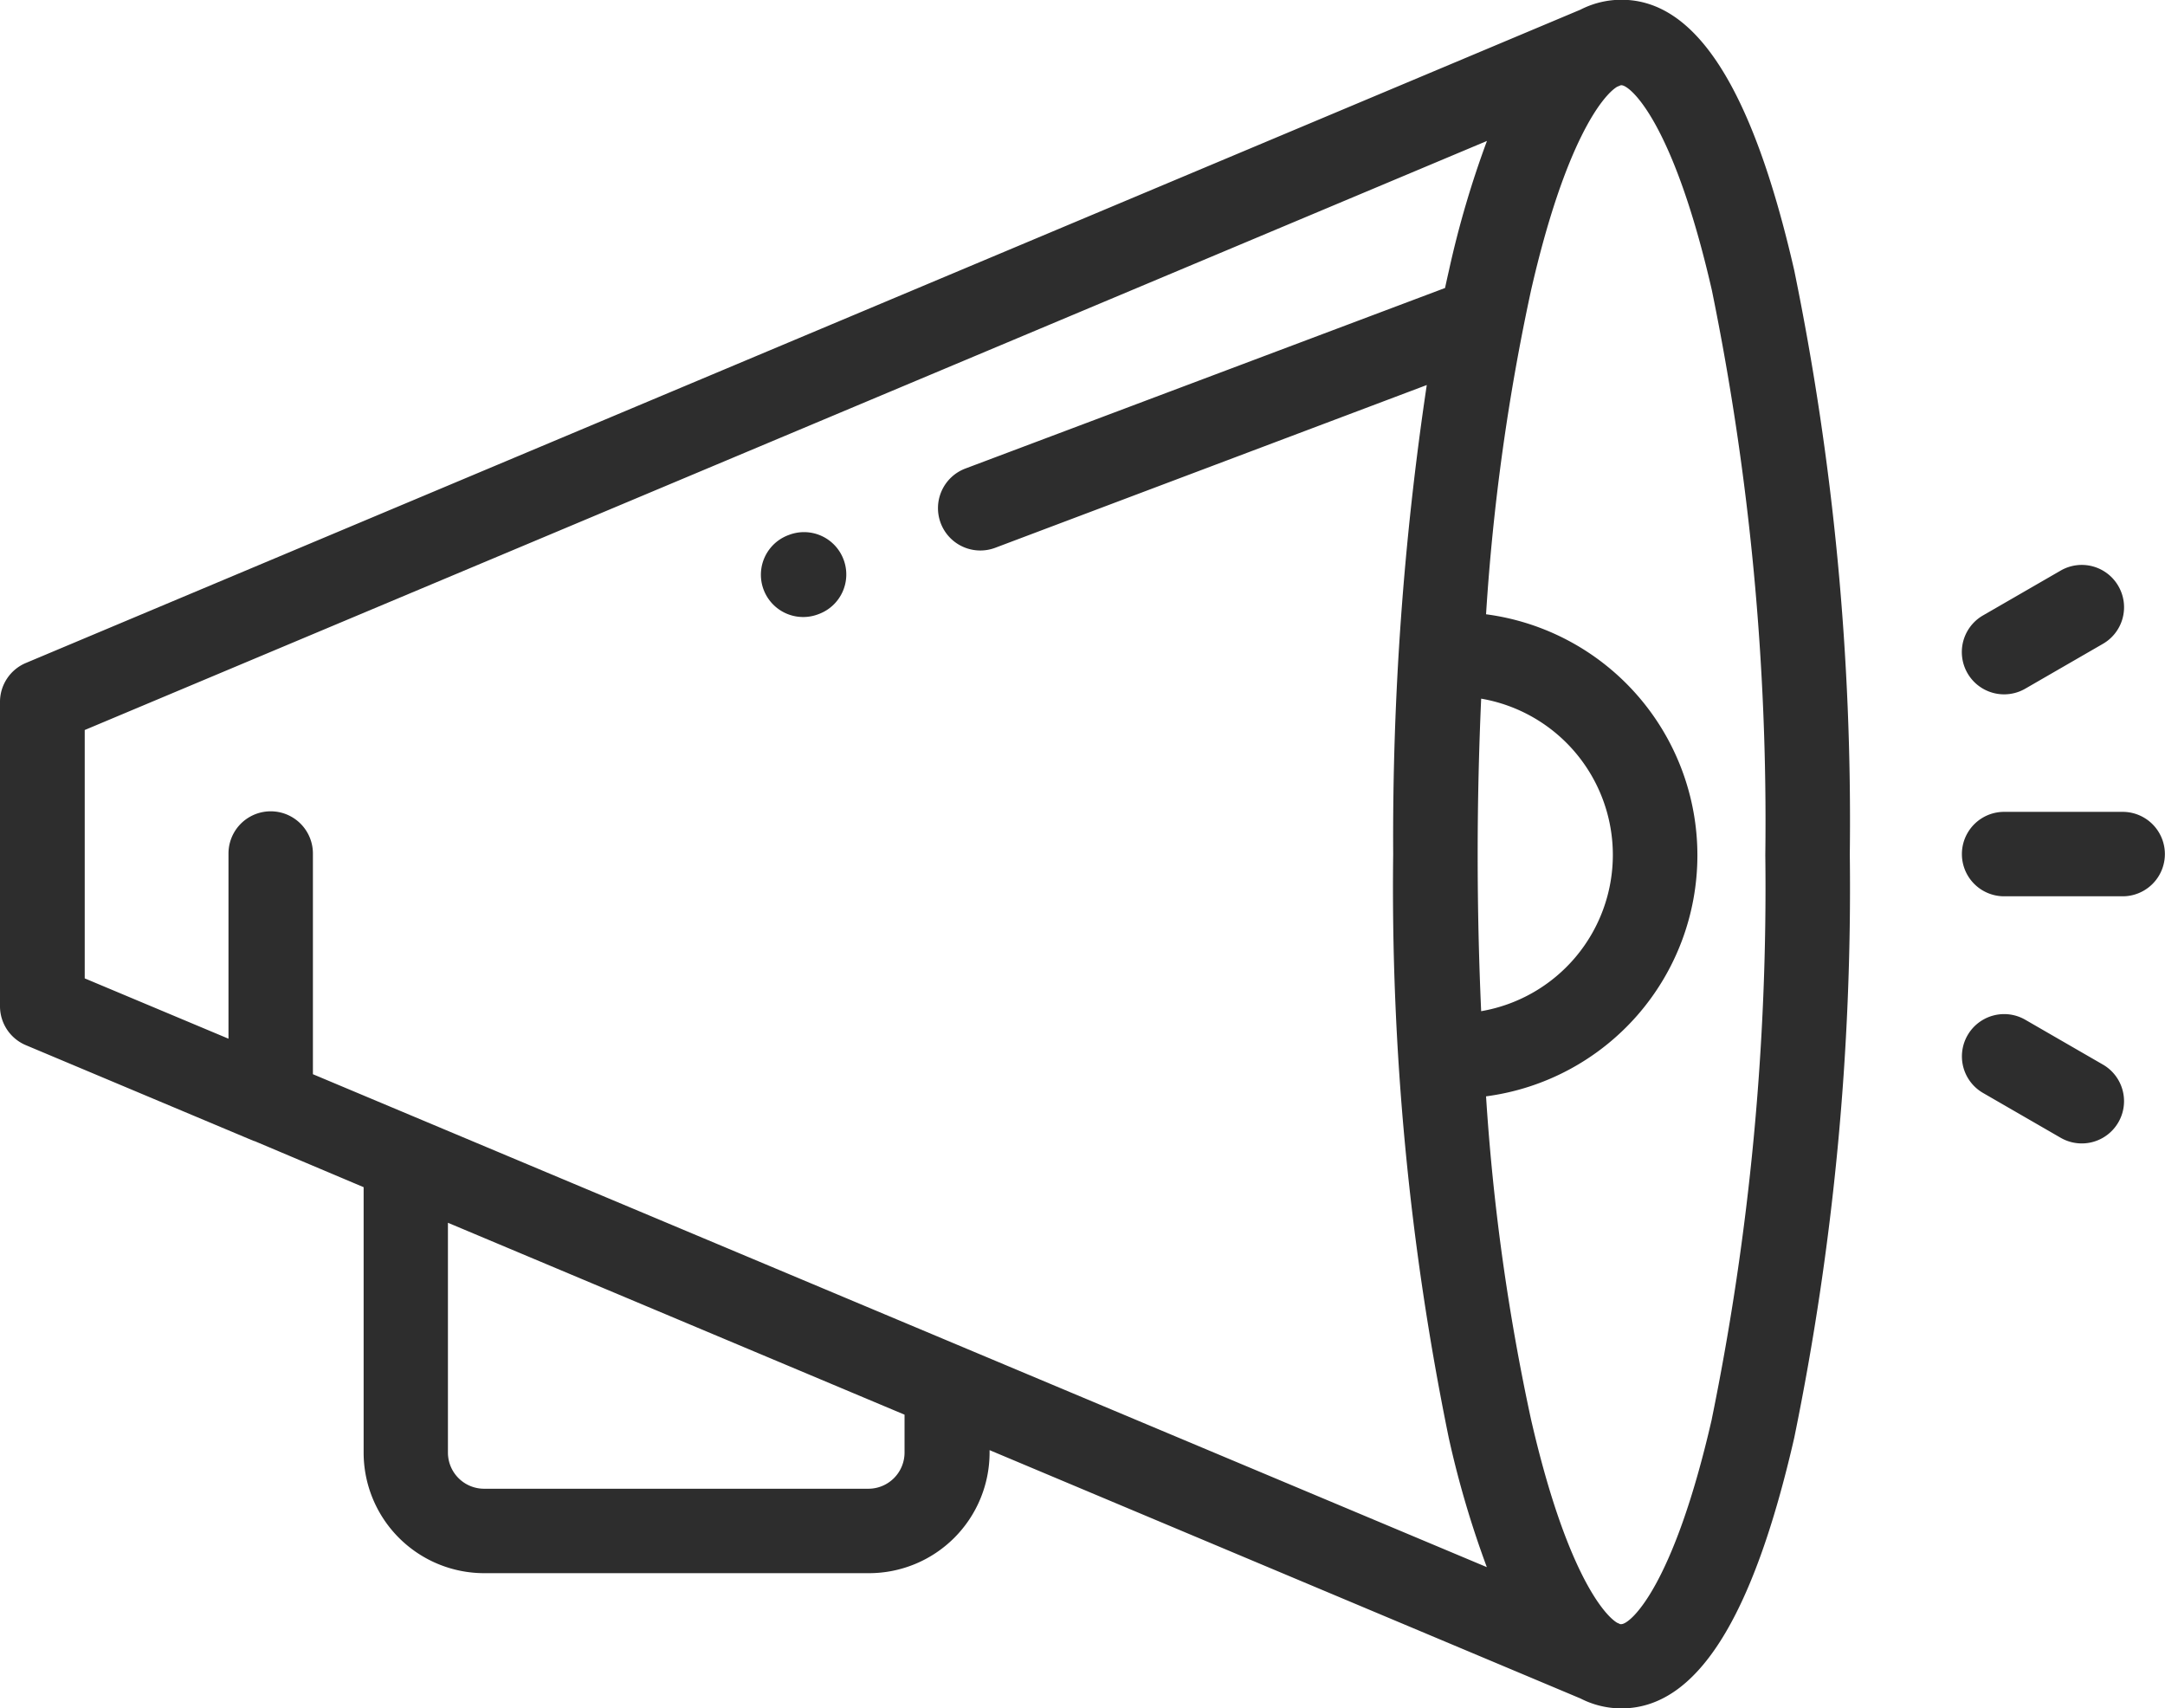 <svg xmlns="http://www.w3.org/2000/svg" width="35.902" height="28.326" viewBox="0 0 35.902 28.326">
  <g id="communications" transform="translate(0 -54.016)">
    <g id="Group_28" data-name="Group 28" transform="translate(32.533 67.478)">
      <g id="Group_27" data-name="Group 27">
        <path id="Path_45" data-name="Path 45" d="M466.631,246h-1.966a.7.7,0,1,0,0,1.4h1.966a.7.7,0,1,0,0-1.4Z" transform="translate(-463.964 -246.001)" fill="#2d2d2d"/>
      </g>
    </g>
    <g id="Group_30" data-name="Group 30" transform="translate(32.533 63.384)">
      <g id="Group_29" data-name="Group 29">
        <path id="Path_46" data-name="Path 46" d="M466.557,187.96a.7.7,0,0,0-.958-.257l-1.287.743a.7.7,0,1,0,.7,1.215l1.287-.743A.7.7,0,0,0,466.557,187.96Z" transform="translate(-463.961 -187.61)" fill="#2d2d2d"/>
      </g>
    </g>
    <g id="Group_32" data-name="Group 32" transform="translate(32.533 70.829)">
      <g id="Group_31" data-name="Group 31">
        <path id="Path_47" data-name="Path 47" d="M466.3,294.626l-1.287-.743a.7.7,0,1,0-.7,1.214l1.287.743a.7.7,0,1,0,.7-1.214Z" transform="translate(-463.961 -293.788)" fill="#2d2d2d"/>
      </g>
    </g>
    <g id="Group_34" data-name="Group 34" transform="translate(0 54.016)">
      <g id="Group_33" data-name="Group 33">
        <path id="Path_48" data-name="Path 48" d="M29.754,58.5c-.692-3.02-1.629-4.488-2.865-4.488a1.488,1.488,0,0,0-.68.164L.43,65.008a.7.7,0,0,0-.43.646V70.7a.7.7,0,0,0,.43.646l3.782,1.589.007,0L6.03,73.7v4.4a2,2,0,0,0,2,2h6.38a2,2,0,0,0,2-2v-.04l9.8,4.118a1.488,1.488,0,0,0,.679.164c1.236,0,2.173-1.468,2.865-4.488a45.407,45.407,0,0,0,.921-9.676A45.411,45.411,0,0,0,29.754,58.5ZM15,78.1a.6.6,0,0,1-.6.6H8.028a.6.6,0,0,1-.6-.6v-3.81L15,77.472V78.1ZM5.189,71.827V68.168a.7.7,0,0,0-1.4,0v3.07l-2.384-1V66.12l23.253-9.767a16.118,16.118,0,0,0-.631,2.15c-.022.095-.043.191-.064.288l-7.95,2.992A.7.7,0,1,0,16.5,63.1L23.66,60.4a50.608,50.608,0,0,0-.557,7.777,45.407,45.407,0,0,0,.921,9.676A16.143,16.143,0,0,0,24.656,80ZM24.562,65.6a2.629,2.629,0,0,1,0,5.182c-.038-.847-.058-1.717-.058-2.6S24.525,66.438,24.562,65.6Zm3.825,11.945c-.64,2.794-1.355,3.4-1.5,3.4l-.02,0-.034-.016-.017-.007c-.235-.142-.86-.9-1.427-3.371a36.186,36.186,0,0,1-.746-5.357,4.031,4.031,0,0,0,0-7.993,36.221,36.221,0,0,1,.747-5.375c.566-2.471,1.191-3.229,1.426-3.371l.062-.026h.01c.143,0,.858.6,1.5,3.4a44,44,0,0,1,.886,9.363A43.99,43.99,0,0,1,28.387,77.542Z" transform="translate(0 -54.016)" fill="#2d2d2d"/>
      </g>
    </g>
    <g id="Group_36" data-name="Group 36" transform="translate(12.615 62.839)">
      <g id="Group_35" data-name="Group 35">
        <path id="Path_49" data-name="Path 49" d="M181.284,180.3a.7.7,0,0,0-.9-.411l-.016.006a.7.7,0,1,0,.492,1.313l.016-.006A.7.7,0,0,0,181.284,180.3Z" transform="translate(-179.91 -179.845)" fill="#2d2d2d"/>
      </g>
    </g>
  </g>
</svg>

